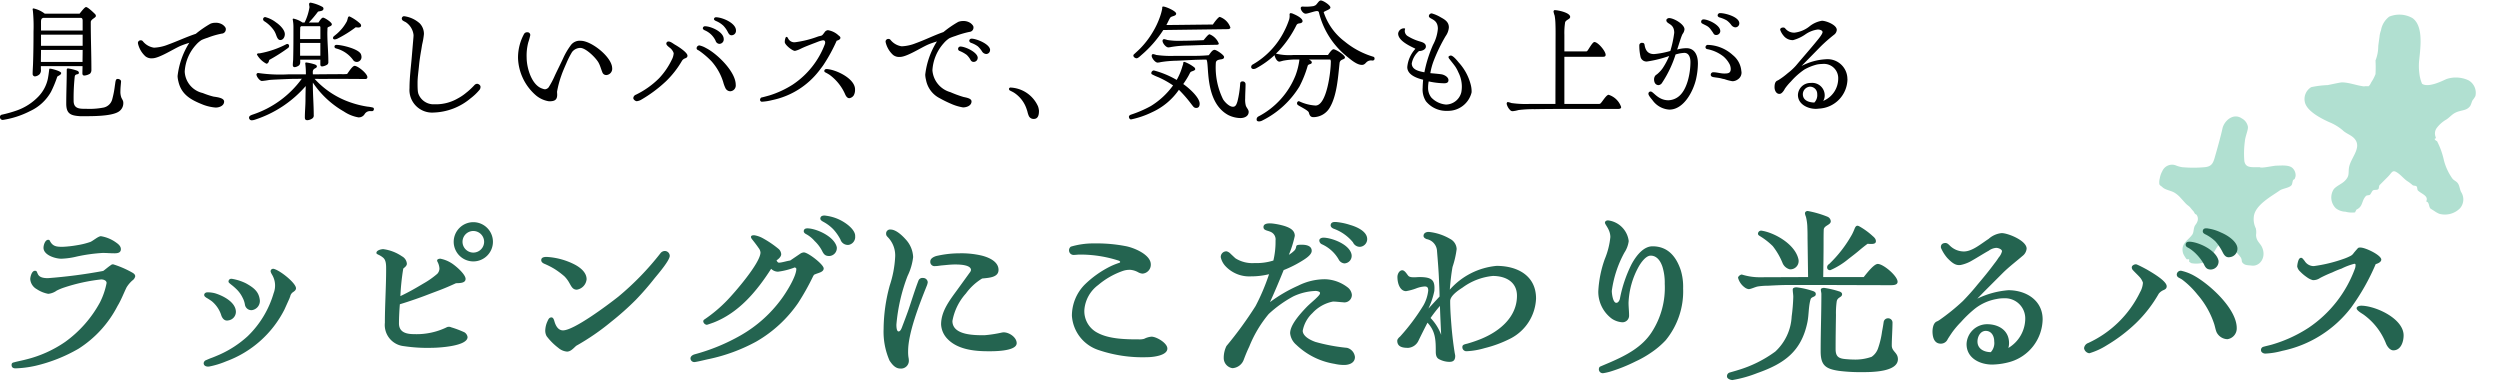 <svg xmlns="http://www.w3.org/2000/svg" xmlns:xlink="http://www.w3.org/1999/xlink" width="320" height="49" viewBox="0 0 320 49">
  <defs>
    <clipPath id="clip-path">
      <rect id="Rectangle_6126" data-name="Rectangle 6126" width="320" height="49" transform="translate(-0.04 6.994)" fill="#fff" stroke="#707070" stroke-width="1"/>
    </clipPath>
    <clipPath id="clip-path-2">
      <rect id="Rectangle_6059" data-name="Rectangle 6059" width="40.568" height="32.143" fill="none"/>
    </clipPath>
  </defs>
  <g id="type_text02_sp" transform="translate(0.04 -6.994)">
    <g id="Mask_Group_6121" data-name="Mask Group 6121" clip-path="url(#clip-path)">
      <g id="Group_6122" data-name="Group 6122" transform="translate(276.331 8.86)" clip-path="url(#clip-path-2)">
        <path id="Path_26712" data-name="Path 26712" d="M43.3,23.919c.413.085.321.589.525.876.04.055.446.293.526.35a3.488,3.488,0,0,0,.617.35,2.722,2.722,0,0,0,2.669-.7,1.728,1.728,0,0,0,.131-2.1c-.193-.435-.183-.819-.438-1.139-.208-.26-.5-.323-.7-.613a7.1,7.1,0,0,1-1.051-2.284,9.824,9.824,0,0,0-.876-2.447,1.442,1.442,0,0,1-.262-.175c-.152-.285.168-.033.087-.35a1.189,1.189,0,0,1,.175-1.227,4.067,4.067,0,0,1,1.226-1.051c.592-.422.794-.826,1.664-1.051.621-.16.968-.191,1.314-.613.155-.189.231-.614.35-.788a2.862,2.862,0,0,0,.351-.525,1.836,1.836,0,0,0-.876-2.015,3.817,3.817,0,0,0-2.8-.175c-.313.117-2.308,1.2-3.153.613a4.83,4.83,0,0,1-.351-1.4,7.057,7.057,0,0,1,0-1.752c.154-1.554.533-4.25-.876-5.255A3.4,3.4,0,0,0,38.574.267a2.781,2.781,0,0,0-1.051,1.752,3.063,3.063,0,0,0-.175.7c-.043.392-.176,1.208-.176,1.4a4.931,4.931,0,0,1-.35,1.752,16.265,16.265,0,0,1,0,1.752A5.2,5.2,0,0,1,36.3,8.633c-.129.21-.172.433-.438.57.136-.07-.7-.029-.438,0-1.043-.117-1.872-.5-2.891-.526-.225,0-1.621.314-1.839.35a12.037,12.037,0,0,0-2.1.263,1.775,1.775,0,0,0-.789,2.015c.335,1.115,2.05,1.986,3.066,2.453a6.331,6.331,0,0,1,1.752,1.051c.427.426,1.085.6,1.489,1.051,1.076,1.2-.57,2.525-.7,3.854-.068.682.066.985-.526,1.577-.394.394-1.042.627-1.4,1.051a1.927,1.927,0,0,0,.262,2.453,2.1,2.1,0,0,0,1.227.438,3.246,3.246,0,0,0,1.226.087l.175-.35c.89-.421.623-1.124,1.226-1.752.115-.12.408-.058.525-.175.093-.092.273-.47.351-.525.185-.132.545-.019.7-.175.117-.117.058-.409.176-.526L38.4,20.766c.553-.553.568-.964,1.226-.525.447.3.817.759,1.226,1.051a5.114,5.114,0,0,1,.7.525c.117.117.409.058.526.175s.058.409.175.526c.43.429,1.424.693,1.051,1.4" transform="translate(-9.128 0)" fill="#b1e0d1" fill-rule="evenodd"/>
        <path id="Path_26713" data-name="Path 26713" d="M12.88,25.931c-1.126,0-1.793.109-1.973-.763a11.685,11.685,0,0,1,.064-2.547c.054-.682.478-1.534.382-1.914a1.511,1.511,0,0,0-.764-1.014c-1.123-.766-2.278.343-2.482,1.273-.221,1.008-.655,2.562-1.018,3.818-.2.676-.425,1.067-1.238,1.146a15.889,15.889,0,0,1-2.919,0,3.865,3.865,0,0,1-.871-.255,1.361,1.361,0,0,0-1.655.764,2.776,2.776,0,0,0-.318.891,2,2,0,0,0-.064.764c.067.2.251.251.382.382.368.368,1.058.437,1.528.7a3.416,3.416,0,0,1,.828.7c.237.248.457.521.7.763.168.168.351.258.509.445s.226.29.382.445c.1.1.153.275.254.382.054.056.149.053.191.127a.892.892,0,0,1,.064.919c-.06.19-.276.386-.35.608-.125.371-.081.731-.286,1.018-.5.706-1.552,1.14-1.146,2.418a3.391,3.391,0,0,0,.382.637c.135.2.224-.025.382.127.044.042-.052.22,0,.255a2.118,2.118,0,0,0,.255.191,3.238,3.238,0,0,0,1.909-.191c.6-.3,1.024-1.3,1.4-1.846.648-.941,1.572-.258,2.164.382a5.041,5.041,0,0,1,.892.955c.193.387.023.464.254.7.29.294.6.257,1.154.319,1.071.119,1.906-1.139,1.265-2.419-.251-.5-.727-.755-.733-1.528a2.278,2.278,0,0,0-.032-.827,2.658,2.658,0,0,1-.255-1.49c.152-1.5,2.3-2.628,3.31-3.348.388-.277,1.257-.321,1.528-.7.087-.122.113-.476.191-.637a.869.869,0,0,1,.191-.127,1.776,1.776,0,0,0,.127-.382,1.265,1.265,0,0,0-.382-1.018c-.445-.445-1.472-.324-2.037-.319-.431,0-2.015.385-2.164.191" transform="translate(0 -6.398)" fill="#b1e0d1" fill-rule="evenodd"/>
      </g>
      <path id="Path_27126" data-name="Path 27126" d="M10.958-25.586a9.551,9.551,0,0,0,1.982-.277,21.253,21.253,0,0,1,3.318-.461c.507,0,.991.046,1.5.046.369,0,.83-.046.83-.53,0-.277-.161-.53-.553-.807a4.6,4.6,0,0,0-2-.853c-.346,0-1.014.6-1.36.737a9.887,9.887,0,0,1-1.682.415,14.376,14.376,0,0,1-1.843.207c-.737,0-1.244-.023-1.613-.691-.069-.138-.092-.207-.253-.207-.392,0-.6.668-.6,1.014C8.677-26.046,10.2-25.586,10.958-25.586ZM5.1-11.552a13.389,13.389,0,0,0,2.535-.323,20.08,20.08,0,0,0,5.53-2.189,14.15,14.15,0,0,0,5-5.484c.461-.76.76-1.567,1.152-2.373a3.905,3.905,0,0,1,.737-.876.868.868,0,0,0,.369-.53c0-.277-.253-.415-.461-.53a12.246,12.246,0,0,0-2.373-1.014.469.469,0,0,0-.323.138c-.323.207-.76.6-.945.714a65.385,65.385,0,0,1-7.074.922c-1.129,0-1.244-.415-1.36-.691-.069-.138-.069-.253-.3-.253-.415,0-.6.783-.6,1.083a1.608,1.608,0,0,0,.83,1.267,3.912,3.912,0,0,0,1.475.6,2.217,2.217,0,0,0,1.083-.415,6.951,6.951,0,0,1,.945-.392,23.033,23.033,0,0,1,4.747-1.037c.277,0,.691.115.691.461a9.373,9.373,0,0,1-.853,2.489,15.088,15.088,0,0,1-4.447,5.046A15.163,15.163,0,0,1,6.488-12.7c-.507.138-1.037.23-1.544.369-.207.046-.346.092-.346.346C4.6-11.668,4.805-11.552,5.1-11.552Zm24.772-.23a11,11,0,0,0,2.189-.668,13.612,13.612,0,0,0,7.466-6.636l.645-1.429c.023-.092.069-.161.092-.253a.86.86,0,0,1,.346-.53c.207-.138.392-.277.392-.507,0-.645-1.936-2.212-2.788-2.466a.292.292,0,0,0-.138-.023.315.315,0,0,0-.323.323,1.086,1.086,0,0,0,.138.346l.092.161a2.693,2.693,0,0,1,.161,2.281,12.531,12.531,0,0,1-3.318,5.507A13.433,13.433,0,0,1,31.19-13.3c-.323.138-.691.3-1.014.415-.138.046-.461.184-.668.277a.463.463,0,0,0-.323.392c0,.277.23.438.553.438ZM35.338-19a1.186,1.186,0,0,0,1.037-1.267c-.115-1.106-.783-1.613-1.774-2.166A6.34,6.34,0,0,0,32.872-23c-.277-.069-.507.069-.507.346,0,.092.069.161.323.369a7.106,7.106,0,0,1,.83.737,3.833,3.833,0,0,1,.645.945,2.824,2.824,0,0,1,.3.876A.836.836,0,0,0,35.338-19Zm-3.019,1.313a1.113,1.113,0,0,0,.991-1.083c0-1.267-1.682-2.1-2.7-2.4a3.881,3.881,0,0,0-.922-.115c-.253,0-.438.138-.438.346a.332.332,0,0,0,.161.253.63.63,0,0,0,.115.092,7.569,7.569,0,0,1,.714.461,3.846,3.846,0,0,1,1.221,1.866C31.651-17.82,31.928-17.613,32.319-17.682ZM63.7-25.24a2.518,2.518,0,0,0,2.512-2.512A2.518,2.518,0,0,0,63.7-30.263a2.518,2.518,0,0,0-2.512,2.512A2.518,2.518,0,0,0,63.7-25.24Zm0-1.129a1.387,1.387,0,0,1-1.383-1.383A1.387,1.387,0,0,1,63.7-29.134a1.387,1.387,0,0,1,1.383,1.383A1.387,1.387,0,0,1,63.7-26.369Zm-5.392,12.19c.853,0,4.655-.184,4.655-1.383a.872.872,0,0,0-.392-.6,12.951,12.951,0,0,0-1.705-.645.66.66,0,0,0-.622.023,8.833,8.833,0,0,1-4.079.853c-.968,0-1.982-.184-1.982-1.383,0-.691.046-1.659.115-2.443,1.152-.346,2.742-.9,3.549-1.221,1.567-.6,1.982-.714,3.641-1.475.668,0,1.221-.069,1.221-.553,0-.438-.737-1.221-1.5-1.8a4.151,4.151,0,0,0-1.728-.783c-.184,0-.415.069-.415.23a.427.427,0,0,0,.046.161,2.087,2.087,0,0,1,.253.876,1.026,1.026,0,0,1-.277.668,10.911,10.911,0,0,1-1.774,1.244c-1.014.6-1.705,1.014-2.95,1.613a29.963,29.963,0,0,1,.369-3.526c.184-.161.461-.346.461-.622a1.169,1.169,0,0,0-.622-.945,5.522,5.522,0,0,0-2.4-.922c-.253,0-.876.138-.876.484,0,.115.115.161.253.23a2.662,2.662,0,0,1,.622.392c.392.346.369,1.014.369,1.521,0,2.212-.161,4.563-.161,6.8a2.722,2.722,0,0,0,2.3,2.973l.507.069A19.962,19.962,0,0,0,58.312-14.179Zm17.352.484c.461,0,.737-.3,1.2-.737a30.306,30.306,0,0,0,4.493-3.088,36.089,36.089,0,0,0,3.134-2.788,35.578,35.578,0,0,0,2.443-2.811c.461-.553,1.913-2.258,1.913-2.834a.635.635,0,0,0-.622-.622.721.721,0,0,0-.576.3,35.853,35.853,0,0,1-5.392,5.553c-1.313,1.037-5.669,4.309-7.074,4.309-.645,0-.945-.645-1.083-1.106-.069-.253-.161-.553-.392-.553-.253,0-.369.161-.507.484a2.91,2.91,0,0,0-.277,1.014,1.5,1.5,0,0,0,.161.9,7.685,7.685,0,0,0,1.5,1.5A1.938,1.938,0,0,0,75.664-13.7Zm1.29-7.927A1.49,1.49,0,0,0,78.2-22.959c0-.737-.576-1.36-1.452-1.843a8.925,8.925,0,0,0-3.664-1.014c-.3,0-.691.046-.691.415,0,.23.184.369.392.461a10.006,10.006,0,0,1,1.313.668,10.655,10.655,0,0,1,1.267.945,3.9,3.9,0,0,1,.645.876C76.263-22.014,76.424-21.622,76.954-21.622Zm34.819-5.738a1.028,1.028,0,0,0,.807-1.106v-.115c-.069-.76-1.129-1.613-2.166-2.074a5.747,5.747,0,0,0-1.59-.438,1.013,1.013,0,0,0-.207-.023c-.3.023-.438.115-.484.3-.069.253.161.392.415.53a5.178,5.178,0,0,1,1.244.945,6.233,6.233,0,0,1,.9,1.29A.989.989,0,0,0,111.773-27.36Zm-2.489,1.429a1.019,1.019,0,0,0,.945-1.129c-.3-1.313-2.373-2.281-3.549-2.4-.438-.046-.6.046-.668.253-.069.277.161.415.392.53a3.963,3.963,0,0,1,.991.83,4.735,4.735,0,0,1,.945,1.244C108.593-26.07,108.8-25.931,109.284-25.931ZM92.048-12.359c.507-.069,1.475-.323,1.843-.392a22.3,22.3,0,0,0,6.037-2.235,16.489,16.489,0,0,0,5.346-4.931,30.824,30.824,0,0,0,1.89-3.364c.138-.3.253-.3.323-.323.323-.161,1.06-.253,1.06-.737,0-.507-2-2.051-2.535-2.051a.919.919,0,0,0-.461.161l-1.29.876c-.484.069-.991.253-1.429.277-.161,0-.253-.161-.323-.3.23-.138.6-.461.6-.783a.973.973,0,0,0-.323-.668,13.045,13.045,0,0,0-2.12-1.429,3.5,3.5,0,0,0-.945-.323c-.438-.046-.645.138-.323.53.069.092.484.6.83,1.106a1.094,1.094,0,0,1,.23.553c0,1.336-3.318,5.162-4.332,6.2a18.221,18.221,0,0,1-2.834,2.373.292.292,0,0,0-.161.253.513.513,0,0,0,.438.438.308.308,0,0,0,.115-.023c.23-.069.6-.207.737-.253,3.272-1.267,5.553-4.009,7.4-6.89a1.259,1.259,0,0,0,.876.369,9.073,9.073,0,0,0,2.166-.553c.069.046.184.115.184.184,0,.991-1.313,3.065-1.913,3.871a16.758,16.758,0,0,1-5.185,4.632,25.013,25.013,0,0,1-5.922,2.443c-.23.069-.53.23-.53.53a.482.482,0,0,0,.484.461Zm26.293.83a1,1,0,0,0,1.106-1.06,2.019,2.019,0,0,0-.046-.369,4.734,4.734,0,0,1-.046-.807c0-2.3,1.429-5.968,2.373-8.319a1.912,1.912,0,0,0,.138-.484.584.584,0,0,0-.6-.553.543.543,0,0,0-.6.369c-.461,1.2-.83,2.42-1.244,3.641-.207.6-.6,1.636-.83,2.235-.115.323-.253.6-.461.6-.277,0-.277-.714-.277-.876a22.772,22.772,0,0,1,1.429-6.222,7.5,7.5,0,0,0,.714-2.42,3.529,3.529,0,0,0-.968-2.281c-.369-.415-1.2-1.244-1.913-1.244a.505.505,0,0,0-.576.553c0,.184.069.277.253.461a3.348,3.348,0,0,1,.9,2.535A13.772,13.772,0,0,1,117-22.152a21.54,21.54,0,0,0-.783,5.553,9.228,9.228,0,0,0,.76,4.056C117.3-12.059,117.718-11.529,118.341-11.529Zm11.222-2.212c.461,0,3.687.069,3.687-1.037,0-.737-.945-1.383-1.659-1.383a1.556,1.556,0,0,0-.323.046,16.162,16.162,0,0,1-2.143.323c-1.244,0-4.1.023-4.1-1.82a7.143,7.143,0,0,1,1.728-3.526,7.182,7.182,0,0,1,2.074-1.913c.83-.092,2.1-.115,2.1-1.106,0-1.106-1.337-1.636-2.212-1.843a11.344,11.344,0,0,0-2.788-.277,13.236,13.236,0,0,0-2.973.346c-.3.092-.76.3-.76.691a.543.543,0,0,0,.622.6c.3,0,.6-.069.9-.092.53-.046,1.083-.115,1.636-.115.438,0,2.051,0,2.051.714a.712.712,0,0,1-.161.323l-1.567,2.166c-.968,1.336-2.1,2.742-2.1,4.47a2.868,2.868,0,0,0,.853,1.89C125.714-13.972,127.811-13.742,129.563-13.742Zm20.393.76c.668,0,2.581-.184,2.581-1.106,0-.714-1.406-1.521-2.028-1.521a2.568,2.568,0,0,0-.945.277,2.2,2.2,0,0,1-.668.069c-1.613,0-3.779-.023-5.277-.83a3.107,3.107,0,0,1-1.705-2.95,4.386,4.386,0,0,1,1.774-3.18A9.924,9.924,0,0,1,146.776-24a2.694,2.694,0,0,1,1.06-.161,2.507,2.507,0,0,1,.945.3,1.371,1.371,0,0,0,.576.184,1.145,1.145,0,0,0,1.06-1.221c-.046-1.221-2.143-2.1-3.226-2.3a19.509,19.509,0,0,0-4.01-.346,10.123,10.123,0,0,0-3,.415.579.579,0,0,0-.23.484.585.585,0,0,0,.576.576c.23,0,.553-.046.783-.046a15.93,15.93,0,0,1,5.023.783c.138.069.161.115.161.161s-.046.092-.115.115a8.463,8.463,0,0,0-1.106.438,12.908,12.908,0,0,0-3.341,2.373,5.685,5.685,0,0,0-1.613,3.963,4.967,4.967,0,0,0,3.318,4.355A17.538,17.538,0,0,0,149.956-12.981ZM177.17-27.106a.99.99,0,0,0,.945-.991c0-1.014-1.406-1.59-2.143-1.8a8.113,8.113,0,0,0-1.89-.392h-.092c-.277,0-.53.092-.553.415,0,.277.277.415.484.484a5.681,5.681,0,0,1,2.373,1.705A.971.971,0,0,0,177.17-27.106ZM160.879-11.575a1.651,1.651,0,0,0,1.452-1.129c.23-.6.415-1.06.691-1.636a15.439,15.439,0,0,1,2.489-4.171,15.317,15.317,0,0,1,3.157-2.258,7.243,7.243,0,0,1,2.857-.691c.138,0,.553.069.553.253,0,.161-.069.277-.6.783-.3.277-.737.645-1.106,1.014-1.129,1.175-2.12,2.4-2.12,3.364a2.231,2.231,0,0,0,.783,1.475,9.21,9.21,0,0,0,4.908,2.443,5.336,5.336,0,0,0,1.037.138c.737.046,1.567-.207,1.567-1.014a1.353,1.353,0,0,0-1.014-1.175,23.071,23.071,0,0,1-4.056-.76c-.9-.323-1.613-.83-1.613-1.429a4.117,4.117,0,0,1,1.244-2.258,4.8,4.8,0,0,1,2.627-1.475c.415,0,.876.069,1.29.092a.956.956,0,0,0,1.129-.968,1.381,1.381,0,0,0-.576-.968,4.977,4.977,0,0,0-2.811-1.014,7.666,7.666,0,0,0-3.5.83,18.77,18.77,0,0,0-3.595,2.1c.553-1.2,1.175-2.673,1.751-4.1a14.756,14.756,0,0,0,2.6-1.336c.576-.369.991-.76.991-1.129,0-.691-.783-.783-1.29-.783-.714,0-.668.115-.714.323a.819.819,0,0,1-.184.392,3.714,3.714,0,0,1-.737.576,13.834,13.834,0,0,0,.76-2.42c0-.76-.691-1.06-1.313-1.267A8.914,8.914,0,0,0,165.9-30.1c-.346-.023-1.06-.046-1.06.461,0,.484.6.415,1.06.691a1.055,1.055,0,0,1,.484,1.037,10.366,10.366,0,0,1-.277,2.558,7.163,7.163,0,0,1-2.4.323,4.071,4.071,0,0,1-2.443-.6c-.138-.115-.369-.346-.6-.553a1.127,1.127,0,0,0-.53-.346.714.714,0,0,0-.76.76,2.43,2.43,0,0,0,.553,1.083,4.162,4.162,0,0,0,3.3,1.36,9.749,9.749,0,0,0,2.327-.277,27.105,27.105,0,0,1-1.728,4.079A48.49,48.49,0,0,1,160.1-14.41a3.442,3.442,0,0,0-.346,1.59A1.307,1.307,0,0,0,160.879-11.575Zm14.31-13.411a.965.965,0,0,0,.922-1.152c-.277-1.336-2.627-2.143-3.595-2.143-.207,0-.53.092-.53.369a.555.555,0,0,0,.346.484,4.694,4.694,0,0,1,2.12,1.913A.922.922,0,0,0,175.189-24.986Zm13.48,12.6c.507,0,.714-.253.714-.76,0-.092-.069-.369-.092-.553-.161-1.014-.277-2.028-.369-3.042-.092-1.152-.184-2.281-.184-3.433,0-.668,1.06-1.383,1.567-1.705a7.8,7.8,0,0,1,3.894-1.5c1.613,0,3.088.737,3.088,2.535,0,2.627-2.074,4.493-4.609,5.53a17.314,17.314,0,0,1-1.751.6c-.507.115-.668.184-.622.553a.523.523,0,0,0,.576.415,9.674,9.674,0,0,0,2.258-.392,15.31,15.31,0,0,0,3.341-1.244,6.022,6.022,0,0,0,3.249-5.116c0-2.95-2.42-4.171-5.047-4.171a9.118,9.118,0,0,0-5.991,3.042c.069-.945.184-1.982.346-2.9a11.509,11.509,0,0,0,.53-2.3,1.525,1.525,0,0,0-.83-1.29,6.754,6.754,0,0,0-2.742-.9c-.415,0-.668.207-.668.507,0,.207.184.323.392.415a1.631,1.631,0,0,1,1.337,1.567c.092,1.106.207,2.512.253,3.71.023.6.069,1.475.069,2.074L185.95-19.2a9.648,9.648,0,0,0,.76-2.258c.092-1.244-.184-1.728-1.636-1.774-.207-.023-.714.023-.922.023-.277,0-.645,0-.807-.23-.184-.23-.438-.668-.737-.668-.369,0-.622.461-.622.853,0,.945.392,1.82,1.106,1.82a6.764,6.764,0,0,0,1.337-.369,3.659,3.659,0,0,1,1.06-.23c.369,0,.438.207.438.53a4.929,4.929,0,0,1-.6,1.866,26.368,26.368,0,0,1-3.019,4.033.88.88,0,0,0-.207.207.514.514,0,0,0-.138.3c0,.83.737.922,1.406.922a1.585,1.585,0,0,0,1.313-.922c.3-.622.83-1.682,1.152-2.3,1.037,1.106,1.06,2.258,1.06,3.687,0,.438.069.783.392.968A2.931,2.931,0,0,0,188.669-12.382Zm-1.083-3.456A6.3,6.3,0,0,0,186.227-18a19.1,19.1,0,0,1,1.2-1.544C187.448-18.765,187.54-16.691,187.586-15.838ZM208.3-10.93a6.818,6.818,0,0,0,.853-.184,20.627,20.627,0,0,0,3.341-1.336,12.841,12.841,0,0,0,1.913-1.083,10.746,10.746,0,0,0,1.913-1.613,9.86,9.86,0,0,0,2.235-6.636,7.264,7.264,0,0,0-.3-2.327c-.576-1.728-1.636-3.065-3.618-3.065-1.06,0-2,1.014-2.7,2.327a16.951,16.951,0,0,0-1.452,4.263c-.023.23-.184.645-.484.645-.438,0-.576-1.2-.576-1.521a14.146,14.146,0,0,1,1.613-4.908,3.49,3.49,0,0,0,.553-1.475,3.034,3.034,0,0,0-2.65-2.65c-.184,0-.392.092-.392.3,0,.253.691.876.691,1.843a9.892,9.892,0,0,1-.714,2.811,14.422,14.422,0,0,0-.83,4.148,4.3,4.3,0,0,0,1.728,3.479,2.733,2.733,0,0,0,1.313.461.847.847,0,0,0,.9-.9c0-.53-.069-1.06-.069-1.59a10.323,10.323,0,0,1,1.313-4.655c.277-.484.9-1.383,1.521-1.383.807,0,1.267.714,1.5,1.406a6.889,6.889,0,0,1,.3,2.189,10.449,10.449,0,0,1-1.682,6.222c-1.244,1.913-3.272,2.95-5.277,3.825l-1.244.53c-.184.069-.23.207-.23.415A.506.506,0,0,0,208.3-10.93Zm18.642-10.761c.3,0,.807-.277,1.2-.346a8.926,8.926,0,0,1,1.29-.092c.876-.046,1.705-.092,2.581-.092h3.3c3.272,0,6.544.023,9.793.023.323,0,.9,0,.9-.438,0-.737-1.82-2.281-2.535-2.281-.484,0-1.36,1.129-1.8,1.682h-5.185c.023-1.429.046-2.857.046-4.286,0-.53,0-1.36.023-1.8.046-.53.9-.576.9-1.06a.677.677,0,0,0-.415-.576,12.7,12.7,0,0,0-2.535-.737c-.184,0-.392.115-.346.369a1.764,1.764,0,0,0,.115.369,6.231,6.231,0,0,1,.184,1.429c.023.438.023.876.023,1.336l.069,4.954-5.968.023a7.7,7.7,0,0,1-2.512-.346c-.184,0-.484.23-.484.415a2.236,2.236,0,0,0,.807,1.2A1.122,1.122,0,0,0,226.944-21.691Zm10.485-2.443a9.6,9.6,0,0,0,2.3-1.429c.507-.392.968-.737,1.475-1.175.161-.138.645-.53.968-.76.553.046,1.06.069,1.06-.323,0-.253-.138-.438-.415-.668a9.1,9.1,0,0,0-1.636-1.2c-.346-.207-.484-.138-.645.184a8.05,8.05,0,0,1-.346.783,16,16,0,0,1-2.95,3.825.471.471,0,0,0-.23.553A.346.346,0,0,0,237.429-24.134Zm-5.208-.092a1.061,1.061,0,0,0,1.106-1.244c-.415-2.028-3.2-3.5-4.77-3.71a.409.409,0,0,0-.415.346c-.023.184.092.253.23.346a8.918,8.918,0,0,1,1.659,1.29,8.987,8.987,0,0,1,1.244,2.143A1.363,1.363,0,0,0,232.221-24.226ZM224.87-10.055a15.961,15.961,0,0,0,3.2-.9c3.41-1.2,5.6-2.742,6.383-6.452.207-.968.138-2.028.415-2.973.092-.369.668-.277.668-.668,0-.23-.115-.277-.277-.369a10.078,10.078,0,0,0-2.189-.507c-.184,0-.484.046-.484.277,0,.323.069.622.069.945a23.064,23.064,0,0,1-.207,2.512,6.554,6.554,0,0,1-2.1,4.493,15.542,15.542,0,0,1-4.793,2.373c-.277.092-.714.207-1.014.3a.48.48,0,0,0-.369.53C224.179-10.216,224.64-10.055,224.87-10.055Zm16.637-1.014c1.129,0,4.54,0,4.54-1.659,0-.853-.784-.968-.784-1.751,0-.9.092-2.074.092-2.973a.556.556,0,0,0-.576-.507.56.56,0,0,0-.553.461c-.046.346-.138.876-.207,1.221a10.831,10.831,0,0,1-.484,2.074,2.178,2.178,0,0,1-.853,1.175,6.248,6.248,0,0,1-2.373.346c-.277,0-.576-.023-.853-.046-.922-.069-1.383-.253-1.383-1.29,0-1.521.023-2.857.046-4.355a10.724,10.724,0,0,1,.092-1.728c.092-.6.691-.507.691-.945,0-.207-.23-.323-.415-.369a11.194,11.194,0,0,0-1.89-.438c-.115,0-.415.046-.415.207,0,.207.069.392.069.576,0,2.466-.092,4.862-.092,7.328,0,1.8.622,2.258,2.35,2.512A21.756,21.756,0,0,0,241.508-11.069Zm16.614-.968a9,9,0,0,0,2.212-.323,5.79,5.79,0,0,0,4.24-5.461c0-2.443-2.12-3.733-4.378-3.733a11.049,11.049,0,0,0-3.987,1.083l.876-.9,2.466-2.466c.784-.76,1.636-1.406,2.443-2.1a1.324,1.324,0,0,0,.53-.945c0-1.014-2.373-1.982-3.2-1.982a2.93,2.93,0,0,0-1.659.737c-1.06.691-2.12,1.613-3.18,1.613a2.556,2.556,0,0,1-1.705-.668c-.184-.161-.369-.415-.645-.415-.323,0-.645.161-.576.622a5.046,5.046,0,0,0,.806,1.29c.784.83,1.2.968,1.728.9a4.7,4.7,0,0,0,1.5-.6c.576-.323,1.521-.922,2.074-1.221a1.853,1.853,0,0,1,.968-.369c.23,0,.737.161.737.438a1.848,1.848,0,0,1-.415.783,8.712,8.712,0,0,1-.576.807c-.714.968-1.383,1.774-2.143,2.673-.553.691-1.175,1.383-1.867,2.1a26.655,26.655,0,0,1-3.019,2.443,2.108,2.108,0,0,1-.392.207c-.392.23-.484.853-.484,1.29.023,1.037.415,1.521,1.06,1.521a.948.948,0,0,0,.876-.553c.069-.138.461-.714.553-.853a11.181,11.181,0,0,1,1.152-1.36,14.884,14.884,0,0,1,1.867-1.774,6.283,6.283,0,0,1,2.7-1.175,4.241,4.241,0,0,1,.945-.092,2.579,2.579,0,0,1,2.719,2.627,4.4,4.4,0,0,1-2.166,3.733,1.941,1.941,0,0,0,.092-.622c0-1.636-1.337-2.42-2.811-2.42a2.637,2.637,0,0,0-2.627,2.535C254.827-12.843,256.555-12.036,258.122-12.036Zm-.184-1.59c-.784,0-1.705-.369-1.705-1.36,0-.622.369-1.36,1.06-1.36.737,0,1.083.668,1.083,1.336A1.71,1.71,0,0,1,257.938-13.626Zm30.648-12.167a1.079,1.079,0,0,0,.922-1.06v-.092c-.069-.783-1.083-1.567-2.12-2a5.654,5.654,0,0,0-1.636-.507.864.864,0,0,0-.23-.023c-.3,0-.392.115-.438.277-.069.277.138.415.392.53a5.152,5.152,0,0,1,1.221.876,6.511,6.511,0,0,1,.922,1.383C287.871-25.908,288.125-25.7,288.586-25.793Zm-2.443,1.59a1.019,1.019,0,0,0,.945-1.129c-.3-1.313-2.35-2.281-3.526-2.42-.461-.046-.622.069-.668.277-.069.277.138.415.392.53a4.877,4.877,0,0,1,.991.807,6.028,6.028,0,0,1,.945,1.267C285.452-24.341,285.682-24.2,286.143-24.2ZM270.635-13.511a8.874,8.874,0,0,0,2.143-.991,20.528,20.528,0,0,0,3.71-2.811,16.746,16.746,0,0,0,2.95-3.8,1.574,1.574,0,0,1,.622-.461c.276-.115.392-.253.392-.484,0-.691-1.913-1.774-2.535-2.143-.253-.138-.9-.484-1.29-.645-.207-.092-.645.092-.645.369a.554.554,0,0,0,.184.392c.184.207.622.622.807.83a2.022,2.022,0,0,1,.438.737,2.8,2.8,0,0,1-.369,1.221,13.762,13.762,0,0,1-6.637,6.5.794.794,0,0,0-.53.668.782.782,0,0,0,.668.645Zm17.582-1.774a1.388,1.388,0,0,0,1.2-1.429c0-2.489-3.549-5.692-5.6-6.775a6.093,6.093,0,0,0-1.5-.553.509.509,0,0,0-.576.484.436.436,0,0,0,.207.369c.161.092.392.207.484.277a10.794,10.794,0,0,1,1.936,1.89,10.935,10.935,0,0,1,2.166,3.8c.115.369.161.691.3,1.037A1.605,1.605,0,0,0,288.217-15.285Zm4.862,1.843a9.673,9.673,0,0,0,2.143-.346,14.9,14.9,0,0,0,8.826-5.53,28.266,28.266,0,0,0,3.157-5.576c.253-.069.714-.253.714-.576,0-.576-2.028-1.544-2.65-1.544-.254,0-.277,0-.438.184s-.369.415-.484.576a1,1,0,0,1-.346.3,6.157,6.157,0,0,1-.783.346,18.916,18.916,0,0,1-3.94.968,1.363,1.363,0,0,1-1.175-.668c-.161-.184-.276-.392-.438-.392s-.23.092-.323.253a2.85,2.85,0,0,0-.184.853,1.178,1.178,0,0,0,.369.645,5.486,5.486,0,0,0,.876.737,2.2,2.2,0,0,0,.76.369,1.521,1.521,0,0,0,.922-.277,15.521,15.521,0,0,1,1.567-.714,10.487,10.487,0,0,1,1.175-.484,8.1,8.1,0,0,1,1.659-.622c.046,0,.138.046.138.115a1.288,1.288,0,0,1-.069.484,15.554,15.554,0,0,1-5.922,7.581A17.572,17.572,0,0,1,294-14.617c-.207.069-1.014.253-1.152.3a.413.413,0,0,0-.323.461C292.526-13.626,292.8-13.442,293.079-13.442Zm16.384-.415c.968,0,1.314-1.106,1.314-1.913,0-2.1-3.41-3.71-5.3-3.8-.369-.023-.714.092-.714.323,0,.3.645.645.876.807a8.288,8.288,0,0,1,2.9,3.756C308.7-14.318,309.048-13.857,309.463-13.857Z" transform="translate(-3.155 65.695)" fill="#246450"/>
      <path id="Path_27127" data-name="Path 27127" d="M4.561-10.925a.988.988,0,0,0,.608-.288.793.793,0,0,0,.16-.624v-.4h5.33c0,.3-.016.608-.016.912,0,.176.064.288.256.288a1.6,1.6,0,0,0,.72-.24.663.663,0,0,0,.176-.48c0-1.985-.08-3.953-.08-5.938V-17.9c.032-.368.656-.528.656-.768a.406.406,0,0,0-.16-.288c-.176-.176-.88-.848-1.1-.848-.192,0-.688.688-.832.848H5.826a3.6,3.6,0,0,0-1.44-.672c-.064,0-.112.032-.112.1a1.681,1.681,0,0,0,.032.208,20.328,20.328,0,0,1,.08,2.657c0,1.408-.016,2.8-.064,4.209-.016.384-.048.8-.048,1.184A.314.314,0,0,0,4.561-10.925Zm.784-6.946c0-.176,0-.432.192-.512l.08-.032h4.834c.192,0,.224.208.224.352V-16.8H5.346Zm5.33,1.6v1.424H5.346v-1.424ZM5.33-12.781c0-.512.016-1.024.016-1.537h5.33c0,.512-.016,1.024-.016,1.537Zm5.154,6.946c1.2,0,3.777.048,4.77-.56a1.276,1.276,0,0,0,.624-1.168c0-.272-.16-.432-.256-.672a2.147,2.147,0,0,1-.112-.816c0-.4.048-.784.08-1.184v-.032c.016-.208-.24-.336-.416-.336s-.224.08-.272.24c-.048.176-.064.416-.1.608a12.447,12.447,0,0,1-.336,1.745,1.456,1.456,0,0,1-1.2,1.088,9.468,9.468,0,0,1-2.129.144c-.8,0-1.617.032-1.617-1.024a25.541,25.541,0,0,1,.144-3.121c.08-.416.528-.144.528-.48,0-.128-.112-.208-.224-.256a6.071,6.071,0,0,0-1.152-.288c-.128,0-.176.048-.176.176,0,1.5-.064,2.833-.064,4.337,0,1.3.576,1.521,1.761,1.6ZM.464-5.355A11.408,11.408,0,0,0,3.953-6.491,5.876,5.876,0,0,0,6.626-8.956a14.26,14.26,0,0,0,.8-1.937c.16-.144.5-.224.5-.464s-1.216-.56-1.424-.56c-.112,0-.1.048-.112.144-.048.4-.1.8-.176,1.184A4.714,4.714,0,0,1,5.042-8.38,7.118,7.118,0,0,1,2.3-6.587a15.981,15.981,0,0,1-1.969.56.3.3,0,0,0-.24.336A.356.356,0,0,0,.464-5.355ZM29-17.007c0-.192-.224-.4-.368-.512a1.567,1.567,0,0,0-.96-.272,1.658,1.658,0,0,0-.624.112,13.2,13.2,0,0,0-1.889,1.3c-1.2.4-2.353.944-3.537,1.376a5.483,5.483,0,0,1-1.809.4,2.232,2.232,0,0,1-1.44-.832.318.318,0,0,0-.256-.112.346.346,0,0,0-.368.336l.016.112a3.154,3.154,0,0,0,.944,1.6,1.246,1.246,0,0,0,.88.256c.9,0,2.753-1.232,3.681-1.617.352-.144.7-.256,1.056-.368a10.083,10.083,0,0,0-1.5,4.257,3.243,3.243,0,0,0,.1.672c.384,1.745,1.665,2.4,3.2,3.009a5.865,5.865,0,0,0,1.569.352c.464,0,1.088-.224,1.088-.768,0-.5-1.024-.576-1.376-.64A10.4,10.4,0,0,1,26.04-8.8a2.958,2.958,0,0,1-2.3-2.737,5.539,5.539,0,0,1,1.44-3.425,3.311,3.311,0,0,1,.72-.624,6.312,6.312,0,0,1,.768-.288,10.177,10.177,0,0,1,1.809-.528A.552.552,0,0,0,29-17.007Zm8.819,4.9a1.162,1.162,0,0,0,.544-.224c.208-.176.16-.5.16-.736H41.1v.576c0,.192.048.288.256.288a1.559,1.559,0,0,0,.64-.24.407.407,0,0,0,.128-.352c0-1.232-.128-2.449-.128-3.681,0-.208.016-.416.016-.624,0-.224.56-.192.56-.5,0-.256-.928-.848-1.12-.848-.208,0-.48.464-.592.624H39.629A13.8,13.8,0,0,0,40.8-19.216c.224-.08.7-.048.7-.384a.255.255,0,0,0-.128-.224,5.241,5.241,0,0,0-1.52-.544c-.128,0-.192.08-.192.208s.048.256.048.384a6.775,6.775,0,0,1-.624,1.953h-.272a3.192,3.192,0,0,0-1.152-.5.092.092,0,0,0-.1.1c0,.016.016.032.016.064a5.252,5.252,0,0,1,.08,1.008c0,1.312,0,2.609-.032,3.921,0,.288-.048.56-.048.848C37.58-12.205,37.66-12.109,37.82-12.109Zm5.122-3.553a.972.972,0,0,0,.352-.1,14.994,14.994,0,0,0,2.337-1.456,2.388,2.388,0,0,0,.336.032c.16,0,.352-.064.352-.24a.4.4,0,0,0-.1-.24,5.493,5.493,0,0,0-1.392-.944c-.128,0-.176.1-.208.208a3.735,3.735,0,0,1-.112.4,5.427,5.427,0,0,1-.592.9,6,6,0,0,1-.7.72l-.352.288a.379.379,0,0,0-.144.24C42.718-15.726,42.814-15.662,42.942-15.662Zm-6.978.08c.4,0,.592-.416.592-.752,0-.576-.688-1.216-1.12-1.5a3.819,3.819,0,0,0-1.392-.688.27.27,0,0,0-.272.272.325.325,0,0,0,.176.272,4.269,4.269,0,0,1,1.168,1.1,2.285,2.285,0,0,1,.24.432C35.483-16.174,35.6-15.582,35.963-15.582Zm2.545-.928c0-.24.016-.464.016-.7l.1-.144h2.433l.048.112v1.537H38.508Zm2.593,1.3v1.633H38.508v-1.633Zm-6.914,2.657c.24,0,.336-.288.368-.48a22.074,22.074,0,0,0,2.417-1.537.311.311,0,0,0,.128-.256.236.236,0,0,0-.224-.256.377.377,0,0,0-.128.032,11.964,11.964,0,0,1-3.409,1.168c-.128,0-.352-.016-.352.16A2.91,2.91,0,0,0,34.187-12.557Zm11.572-.224a.624.624,0,0,0,.608-.672,1.034,1.034,0,0,0-.064-.3c-.256-.7-2.465-1.216-3.137-1.216-.16,0-.256.1-.256.208,0,.128.048.208.224.256a3.885,3.885,0,0,1,2.161,1.473A.537.537,0,0,0,45.759-12.781ZM32.33-5.307a1.586,1.586,0,0,0,.4-.08,14.567,14.567,0,0,0,6.5-4.305c-.016.576-.032,1.152-.032,1.729,0,.752-.08,1.521-.08,2.273,0,.224.048.368.32.368a1.216,1.216,0,0,0,.656-.24.45.45,0,0,0,.16-.416c0-1.28-.112-2.577-.112-3.857v-.3a11.865,11.865,0,0,0,3.969,3.7,4.792,4.792,0,0,0,1.857.752.868.868,0,0,0,.8-.416.8.8,0,0,1,.752-.384,1.2,1.2,0,0,0,.24,0,.243.243,0,0,0,.192-.256.183.183,0,0,0-.16-.208,4.908,4.908,0,0,0-.672-.112,11.959,11.959,0,0,1-1.985-.48,11.029,11.029,0,0,1-4.77-3.073c1.024.016,2.033,0,3.057,0,1.152,0,2.3.016,3.457.016a.219.219,0,0,0,.24-.24c0-.448-1.2-1.44-1.633-1.44-.288,0-.784.816-.96,1.04a4.82,4.82,0,0,1-.832.016c-.64.016-1.264.016-1.9.016-.544,0-1.1.016-1.649.016-.016-.352-.064-.576.256-.752.1-.048.256-.128.256-.256,0-.16-.16-.224-.288-.272a6.276,6.276,0,0,0-1.056-.24c-.08,0-.144.016-.144.112,0,.048.016.1.016.144a10.055,10.055,0,0,1,.064,1.2v.064H36.956a19.554,19.554,0,0,1-3.825-.176.222.222,0,0,0-.208.192c0,.272.416.832.7.832a9.236,9.236,0,0,0,.928-.128c.336-.032.688-.048,1.04-.064.688-.032,1.376-.064,2.065-.08.352,0,.72,0,1.072-.016a12.717,12.717,0,0,1-6.306,4.594c-.384.128-.448.256-.448.4A.34.34,0,0,0,32.33-5.307ZM61.6-9.612c0-.192-.256-.368-.432-.368a.5.5,0,0,0-.352.176,9.267,9.267,0,0,1-.912.864c-.032.032-.08.048-.1.08l-.1.08a6.141,6.141,0,0,1-1.008.672,5.6,5.6,0,0,1-2.9.752h-.3a2.078,2.078,0,0,1-1.857-1.376,2.3,2.3,0,0,1-.064-.352c-.032-.352-.032-.688-.032-1.024,0-.736.128-1.521.192-2.257.064-.64.16-1.264.272-1.9.048-.256.08-.512.128-.768a9.375,9.375,0,0,0,.224-1.312,1.938,1.938,0,0,0-.528-1.36,3.722,3.722,0,0,0-2.017-.928.3.3,0,0,0-.288.3.333.333,0,0,0,.128.256,2.473,2.473,0,0,0,.352.192,2.25,2.25,0,0,1,1.024,1.665c0,.224-.032.48-.048.7L52.785-13.2c-.112,1.248-.272,2.513-.272,3.777A2.9,2.9,0,0,0,55.6-6.3a7.721,7.721,0,0,0,4.738-1.825,6.8,6.8,0,0,0,1.1-1.04A.578.578,0,0,0,61.6-9.612Zm16.853-2.353c0-1.424-2.657-3.521-4.017-3.521a1.418,1.418,0,0,0-1.328.64,8.867,8.867,0,0,0-.928,1.6c-.336.72-.7,1.44-1.04,2.161a10.936,10.936,0,0,1-.816,1.553.682.682,0,0,1-.464.256,1.045,1.045,0,0,1-.32-.08c-1.392-.416-2.033-2.673-2.033-3.969a6.65,6.65,0,0,1,.208-1.953,8.182,8.182,0,0,0,.256-.928.354.354,0,0,0-.4-.368.426.426,0,0,0-.4.224,6.317,6.317,0,0,0-.768,3.089A6.6,6.6,0,0,0,68.63-8.556a3.383,3.383,0,0,0,1.745.816c.624,0,1.04-.112,1.04-.832,0-.128-.016-.272-.016-.4a12.537,12.537,0,0,1,.544-2.049c.128-.384.32-.848.64-1.569a11.169,11.169,0,0,1,.736-1.456,1.366,1.366,0,0,1,1.056-.528c.72,0,2.065,1.328,2.369,1.953.192.368.288.768.448,1.152a.52.52,0,0,0,.528.368A.806.806,0,0,0,78.457-11.965ZM94.3-16.815c0-.944-1.761-1.681-2.561-1.681a.247.247,0,0,0-.256.224c0,.144.192.224.3.272a3.085,3.085,0,0,1,.912.592,3.36,3.36,0,0,1,.576.832c.1.192.224.384.448.384A.568.568,0,0,0,94.3-16.815Zm-1.569,1.1c0-.912-1.633-1.633-2.417-1.633a.275.275,0,0,0-.256.256c0,.128.128.208.224.256a2.687,2.687,0,0,1,1.408,1.344.548.548,0,0,0,.464.4A.568.568,0,0,0,92.733-15.71Zm-4.641,2.129c0-.416-1.232-1.2-1.585-1.392-.224-.128-.56-.416-.832-.416a.27.27,0,0,0-.288.256c0,.176.144.3.384.5a1.454,1.454,0,0,1,.56.736,2.079,2.079,0,0,1-.256.864,9.281,9.281,0,0,1-1.617,2.353,11,11,0,0,1-2.961,2.1.5.5,0,0,0-.336.432c0,.192.272.4.448.4a1.469,1.469,0,0,0,.512-.16,17.252,17.252,0,0,0,3.233-2.4A12.078,12.078,0,0,0,87.4-12.941a.793.793,0,0,1,.4-.3C87.964-13.31,88.092-13.374,88.092-13.582ZM94.27-9.852c0-1.681-2.385-3.985-3.809-4.706a2.933,2.933,0,0,0-.848-.336.379.379,0,0,0-.352.352c0,.176.144.24.288.3a10.836,10.836,0,0,1,1.617,1.376,7.2,7.2,0,0,1,1.5,2.657,4.227,4.227,0,0,0,.272.752.7.7,0,0,0,.64.432A.741.741,0,0,0,94.27-9.852Zm13.4-6c0-.16-.144-.24-.256-.336a2.6,2.6,0,0,0-1.344-.656.584.584,0,0,0-.448.3c-.128.16-.24.336-.352.384-.16.064-.352.08-.512.144a13.132,13.132,0,0,1-2.913.72.883.883,0,0,1-.88-.512c-.032-.064-.1-.176-.176-.176a.147.147,0,0,0-.128.08,1.4,1.4,0,0,0-.112.592c0,.336.96,1.12,1.3,1.12a3.121,3.121,0,0,0,.7-.256c.544-.272,1.12-.48,1.681-.7.32-.112.656-.272.976-.352a1.441,1.441,0,0,1,.256-.048c.192,0,.256.128.256.3a.681.681,0,0,1-.032.176,10.748,10.748,0,0,1-4.129,5.2,12.334,12.334,0,0,1-2.961,1.376c-.448.128-.944.256-1.04.272-.112.032-.176.224-.176.3a.257.257,0,0,0,.224.24,6.715,6.715,0,0,0,1.328-.208,10.188,10.188,0,0,0,6.05-3.809c.192-.256.4-.512.576-.784a20.985,20.985,0,0,0,1.633-3.009C107.346-15.534,107.666-15.646,107.666-15.854Zm1.873,6.594c0-1.392-2.417-2.529-3.6-2.609-.192-.016-.336.08-.336.24a.2.2,0,0,0,.112.176,6.356,6.356,0,0,1,.56.32,6.143,6.143,0,0,1,2.017,2.545c.1.208.256.448.512.448a.816.816,0,0,0,.56-.352A1.4,1.4,0,0,0,109.539-9.26ZM124.7-17.231c0-.192-.224-.4-.368-.512a1.567,1.567,0,0,0-.96-.272,1.658,1.658,0,0,0-.624.112,13.2,13.2,0,0,0-1.889,1.3c-1.2.416-2.337.992-3.537,1.424a5.4,5.4,0,0,1-1.809.4,2.232,2.232,0,0,1-1.44-.832.318.318,0,0,0-.256-.112.346.346,0,0,0-.368.336l.016.112a3.154,3.154,0,0,0,.944,1.6,1.246,1.246,0,0,0,.88.256c.9,0,2.753-1.232,3.681-1.617.352-.144.7-.256,1.056-.368a10.083,10.083,0,0,0-1.5,4.257,3.243,3.243,0,0,0,.1.672,3.305,3.305,0,0,0,1.777,2.353,14.718,14.718,0,0,0,1.424.7,6.251,6.251,0,0,0,1.536.464c.464,0,1.088-.224,1.088-.768,0-.416-.768-.5-1.056-.576a14.478,14.478,0,0,1-1.649-.608,3.155,3.155,0,0,1-2.3-2.8,5.679,5.679,0,0,1,1.44-3.457,3.392,3.392,0,0,1,.72-.64,6.312,6.312,0,0,1,.768-.288,12.258,12.258,0,0,1,1.809-.528A.552.552,0,0,0,124.7-17.231Zm2.129,2.929c0-.752-1.745-1.456-2.369-1.456a.286.286,0,0,0-.3.3c0,.064.128.192.192.224a3.273,3.273,0,0,1,.912.464,3.3,3.3,0,0,1,.528.64.69.69,0,0,0,.528.336A.5.5,0,0,0,126.824-14.3Zm-1.584,1.008c0-.72-1.6-1.456-2.225-1.456a.3.3,0,0,0-.288.288.28.28,0,0,0,.176.272,3.971,3.971,0,0,1,.928.512,2.693,2.693,0,0,1,.384.464l.048.08c.1.192.208.352.464.352A.516.516,0,0,0,125.24-13.293Zm7.842,6.818a2.17,2.17,0,0,0-.128-.624,4.059,4.059,0,0,0-3.521-2.4.191.191,0,0,0-.192.176.25.25,0,0,0,.1.192c.208.112.4.192.592.32a3.993,3.993,0,0,1,1.585,2.129,2.69,2.69,0,0,1,.112.384,2.7,2.7,0,0,0,.128.384.664.664,0,0,0,.656.432C132.986-5.483,133.082-6.027,133.082-6.475Zm12.5-6.77c.176,0,.464-.288.592-.4a14.587,14.587,0,0,0,2.817-3.217l8.291-.112c.112,0,.3-.064.3-.208a2.207,2.207,0,0,0-1.36-1.36c-.192,0-.768.784-.88.976-1.985.016-3.969.048-5.954.064.128-.224.368-.768.5-.944.16-.224.752-.176.752-.512s-1.344-.912-1.665-.912a.107.107,0,0,0-.112.08c-.016.08,0,.144-.016.224a7,7,0,0,1-.272.992,10.383,10.383,0,0,1-.944,2,11.058,11.058,0,0,1-1.585,2.065c-.256.256-.528.5-.784.736a.244.244,0,0,0-.1.176C145.166-13.406,145.406-13.245,145.582-13.245Zm4.065-1.392a3.238,3.238,0,0,0,.416-.064,14.521,14.521,0,0,1,2.033-.176c.672-.016,1.328-.048,2-.064l1.713-.032c.112,0,.288-.016.288-.16a2.1,2.1,0,0,0-1.184-1.184c-.192,0-.624.608-.768.752-1.008.048-2.033.08-3.057.08a8.518,8.518,0,0,1-1.568-.1,2.734,2.734,0,0,0-.416-.112.206.206,0,0,0-.208.224C148.9-15.182,149.327-14.638,149.648-14.638Zm9.219,9.043c.5,0,1.056-.224,1.056-.8,0-.272-.288-.528-.368-.8a3,3,0,0,1-.08-.928c0-.608.048-1.216.048-1.825a.355.355,0,0,0-.4-.336.265.265,0,0,0-.288.272,12.54,12.54,0,0,1-.352,2.3c-.1.288-.192.672-.576.672-.464,0-1.04-.592-1.264-.96a9.225,9.225,0,0,1-.928-4.594c0-.384.288-.448.56-.5.256-.032.5-.064.5-.32s-.976-.912-1.216-.912c-.32,0-.56.48-.752.688a20.67,20.67,0,0,1-2.225.08h-2.065a13.447,13.447,0,0,1-2.417-.112,2.172,2.172,0,0,0-.4-.112c-.144,0-.192.1-.192.224,0,.288.448.864.752.864a1.74,1.74,0,0,0,.416-.064,14.314,14.314,0,0,1,2.033-.176l2.3-.112c.5-.016.992-.032,1.5-.032.416.448-.32,5.426,2.817,7.106A3.617,3.617,0,0,0,158.867-5.595Zm-14,.176a11.524,11.524,0,0,0,2.7-.928,8.378,8.378,0,0,0,3.425-2.865,16.657,16.657,0,0,1,1.328,1.489c.176.224.336.448.512.656a.462.462,0,0,0,.384.176c.336,0,.432-.256.432-.544,0-.816-1.456-2.081-2.1-2.513.224-.32.432-.64.624-.976.1-.16.192-.384.3-.544.1-.128.608-.176.608-.384a.327.327,0,0,0-.128-.24,4.722,4.722,0,0,0-1.232-.688c-.128,0-.16.032-.16.08a.444.444,0,0,0-.016.144,2.436,2.436,0,0,1-.1.32,7.733,7.733,0,0,1-.736,1.761,11.73,11.73,0,0,0-2.929-1.216.36.36,0,0,0-.32.336c0,.1.032.128.112.176a7.484,7.484,0,0,0,.816.368,11.726,11.726,0,0,1,1.857,1.04,9.868,9.868,0,0,1-2.849,2.641,14.716,14.716,0,0,1-2.545,1.1c-.128.048-.256.128-.256.288C144.606-5.611,144.7-5.419,144.862-5.419ZM174.423-12.4c.288,0,.416-.176.576-.336a.843.843,0,0,1,.72-.224c.16.016.32-.032.32-.256a.227.227,0,0,0-.144-.224,10.486,10.486,0,0,1-3.681-1.953,7.7,7.7,0,0,1-2.689-3.761c.256-.208.864-.336.864-.592,0-.288-.912-.9-1.232-.9-.256,0-.448.448-.672.608a1.779,1.779,0,0,1-.256.112,5.757,5.757,0,0,1-1.3.064c-.208-.016-.336.016-.336.208,0,.272.336.7.624.7s1.136-.336,1.44-.336c.176,0,.256.064.288.288a10.4,10.4,0,0,0,3.713,5.65C173.543-12.605,174.039-12.4,174.423-12.4Zm-13.14,7.234a.965.965,0,0,0,.416-.128,11.639,11.639,0,0,0,4.722-4.337,13.991,13.991,0,0,0,1.056-2.641c.08-.288.528-.16.528-.448,0-.176-.224-.288-.368-.368h2.737a.615.615,0,0,1,.064.384c0,1.088-.5,5.506-1.953,5.506a5.659,5.659,0,0,1-2.129-.56.264.264,0,0,0-.24.272.291.291,0,0,0,.16.256c.256.176,1.264.656,1.344.912.1.336.176.608.608.608a2.446,2.446,0,0,0,2.1-1.264c.9-1.537,1.04-3.889,1.232-5.65.064-.576.688-.4.688-.736,0-.288-1.152-1.04-1.472-1.04-.208,0-.592.576-.7.736h-4.449a7.286,7.286,0,0,1-2.209-.176l.384-.384a13.767,13.767,0,0,0,2.241-3.265c.112-.208.272-.208.48-.24.128-.032.3-.1.3-.272,0-.384-.832-.784-1.152-.912a.985.985,0,0,0-.368-.112.161.161,0,0,0-.144.176,1.652,1.652,0,0,1-.048.624,10.089,10.089,0,0,1-.624,1.489,10.141,10.141,0,0,1-4.017,4.273.368.368,0,0,0-.224.336c0,.128.1.256.32.256a.849.849,0,0,0,.352-.112,11.451,11.451,0,0,0,2.321-1.665c.048.288.288.832.624.832.08,0,.464-.128.608-.144a8.891,8.891,0,0,1,1.312-.128h.64a8.791,8.791,0,0,1-.5,2.033,10.153,10.153,0,0,1-4.738,5.25.416.416,0,0,0-.24.4C160.947-5.211,161.091-5.163,161.283-5.163ZM188.46-9.132a3.394,3.394,0,0,0-.1-.7,6.659,6.659,0,0,0-1.568-2.9c-.176-.224-.7-.864-.992-.864-.1,0-.3.08-.3.192a.485.485,0,0,0,.128.256c.224.288.512.64.72.928a4.436,4.436,0,0,1,.416.768,4.056,4.056,0,0,1,.448,1.777,4.149,4.149,0,0,1-.064.768,2.066,2.066,0,0,1-1.953,1.585,2.923,2.923,0,0,1-1.889-.9,1.963,1.963,0,0,1-.416-1.216,4.364,4.364,0,0,1,.08-.848,10.174,10.174,0,0,0,1.953.24c.272,0,.576-.048.576-.4,0-.416-.56-.7-.912-.752-.464-.064-.928-.1-1.408-.144a8.21,8.21,0,0,1,.5-1.761,21.369,21.369,0,0,1,1.456-2.977,2.178,2.178,0,0,0,.416-1.12c0-.672-.48-.992-1.024-1.28a4.644,4.644,0,0,0-1.168-.512.367.367,0,0,0-.368.336c0,.448,1.152.3,1.152,1.633a5.244,5.244,0,0,1-.624,2.065,16.536,16.536,0,0,0-1.1,3.505c-.656-.128-1.617-.3-1.617-1.136a2.738,2.738,0,0,1,.928-1.585c.336.016.88-.176.88-.576,0-.416-.416-.544-.736-.64a6.082,6.082,0,0,1-1.552-.672.787.787,0,0,1-.416-.7.6.6,0,0,1,.032-.192c.032-.08,0-.128-.144-.128a.76.76,0,0,0-.736.672c0,.912,1.472,1.585,2.177,1.921l.016.048a3.985,3.985,0,0,0-1.024,2.321c0,.992,1.216,1.424,2.033,1.617-.032.256-.064.832-.064,1.04a2.793,2.793,0,0,0,.416,1.713,3.342,3.342,0,0,0,2.753,1.232,3.1,3.1,0,0,0,3.089-2.337A1.553,1.553,0,0,0,188.46-9.132Zm5.266,2.657a3.99,3.99,0,0,0,.736-.144,14.976,14.976,0,0,1,2.081-.112c2.689-.048,5.394-.032,8.083-.032h2.529c.176,0,.448,0,.448-.24A2.481,2.481,0,0,0,206-8.572c-.3,0-.8.88-1.024,1.088a.279.279,0,0,1-.224.08h-4.417v-6.034h4.914c.192,0,.368-.016.368-.256,0-.464-.976-1.633-1.44-1.633-.24,0-.72.912-.88,1.1a.206.206,0,0,1-.208.1h-2.753v-2.129a8.7,8.7,0,0,1,.1-1.617c.16-.336.64-.368.64-.672,0-.544-1.553-.864-1.985-.864-.1,0-.144.128-.144.192a3.067,3.067,0,0,0,.144.512,7.167,7.167,0,0,1,.1,1.024c.032.848.016,1.713.016,2.577,0,2.561-.016,5.138-.016,7.7h-3.249a13.162,13.162,0,0,1-2.385-.112,2.511,2.511,0,0,0-.464-.128c-.1,0-.144.144-.144.224a1.622,1.622,0,0,0,.528.88A.47.47,0,0,0,193.726-6.475Zm29-11.252c0-.816-1.793-1.3-2.433-1.3a.3.3,0,0,0-.336.336c0,.08.144.192.208.208a4.036,4.036,0,0,1,.944.384,2.6,2.6,0,0,1,.592.592.741.741,0,0,0,.48.3A.508.508,0,0,0,222.727-17.727Zm-5.3,5.09c0-.912-.368-1.9-1.456-1.9a4.357,4.357,0,0,0-1.2.176c.16-.432.512-1.681.7-2a1.14,1.14,0,0,0,.24-.592c0-.656-1.376-1.44-1.969-1.44-.144,0-.352.112-.352.272,0,.544,1.008.368,1.008,1.617a14.014,14.014,0,0,1-.5,2.321,10.605,10.605,0,0,1-2.081.4c-.784,0-1.1-.464-1.216-1.184-.032-.192-.128-.256-.32-.256a.323.323,0,0,0-.352.288,6.288,6.288,0,0,0,.144,1.44.778.778,0,0,0,.88.656,15.27,15.27,0,0,0,2.8-.7,9.421,9.421,0,0,1-.816,1.537,3.715,3.715,0,0,1-.624.7c-.1.1-.24.176-.32.256a.782.782,0,0,0-.176.5c0,.384.176.736.592.736a.617.617,0,0,0,.448-.32,14.309,14.309,0,0,0,1.713-3.6,4.335,4.335,0,0,1,1.12-.208c.624,0,.784.656.784,1.168,0,1.376-.4,3.633-1.6,4.482a2.225,2.225,0,0,1-1.216.416c-1.344,0-1.921-1.12-2.273-1.12a.273.273,0,0,0-.288.3c0,.208.368.624.5.784a2.865,2.865,0,0,0,2.177,1.232c1.857,0,3.073-2.369,3.425-3.937A9.5,9.5,0,0,0,217.429-12.637Zm2.865-4.1c0-.752-1.52-1.489-2.161-1.489a.3.3,0,0,0-.288.288.26.26,0,0,0,.16.256c.592.32.768.3,1.184.912l.128.176c.128.192.176.368.448.368A.519.519,0,0,0,220.294-16.735Zm2.7,5.17a2.915,2.915,0,0,0-1.088-2.081,4.95,4.95,0,0,0-3.233-1.312.308.308,0,0,0-.272.288.259.259,0,0,0,.224.256,4.745,4.745,0,0,1,2.081.944,3.359,3.359,0,0,1,.816,1.056,1.649,1.649,0,0,1,.112.512c0,.56-.32.608-.832.608-.464,0-.928-.16-1.392-.16a.315.315,0,0,0-.336.32c0,.192.176.272.336.3.352.064.688.08,1.04.176a2.486,2.486,0,0,0,.368.08,5.682,5.682,0,0,0,1.04.272,1.2,1.2,0,0,0,.688-.24A1.035,1.035,0,0,0,223-11.565Zm13.572.96a2.539,2.539,0,0,0-2.785-2.513,7.514,7.514,0,0,0-3.089.864l2.481-2.529a20.874,20.874,0,0,1,1.681-1.472.838.838,0,0,0,.352-.624c0-.64-1.36-1.168-1.9-1.168a3.443,3.443,0,0,0-1.633.752,3.786,3.786,0,0,1-1.857.768,1.436,1.436,0,0,1-1.2-.528.311.311,0,0,0-.256-.128c-.176,0-.4.064-.4.288a2.279,2.279,0,0,0,.416.736,1.487,1.487,0,0,0,1.232.592,5.032,5.032,0,0,0,1.6-.752,3.6,3.6,0,0,1,1.569-.608c.192,0,.608.08.608.336,0,.24-.528.88-.688,1.072-.88,1.088-1.825,2.145-2.721,3.217a7.4,7.4,0,0,1-1.04.96,9.525,9.525,0,0,1-1.136.848c-.1.064-.192.1-.272.144-.256.16-.288.544-.288.816,0,.368.192.848.624.848.24,0,.416-.224.544-.4a2.414,2.414,0,0,0,.16-.272,6.826,6.826,0,0,1,.768-.912A9.134,9.134,0,0,1,231.05-11.8a6.452,6.452,0,0,1,1.585-.64,4,4,0,0,1,.752-.08,1.821,1.821,0,0,1,2,1.857,3.09,3.09,0,0,1-1.793,2.817l-.128.064a1.386,1.386,0,0,0,.192-.72,1.592,1.592,0,0,0-1.777-1.585,1.593,1.593,0,0,0-1.649,1.537c0,1.184,1.248,1.777,2.289,1.777.112,0,.272-.016.416-.032A3.823,3.823,0,0,0,236.571-10.6ZM232.7-8.668a1.361,1.361,0,0,1-.368,1.088c-.688-.016-1.472-.256-1.472-1.072a.977.977,0,0,1,.912-.96A.923.923,0,0,1,232.7-8.668Z" transform="translate(-0.136 27.7)"/>
    </g>
  </g>
</svg>
